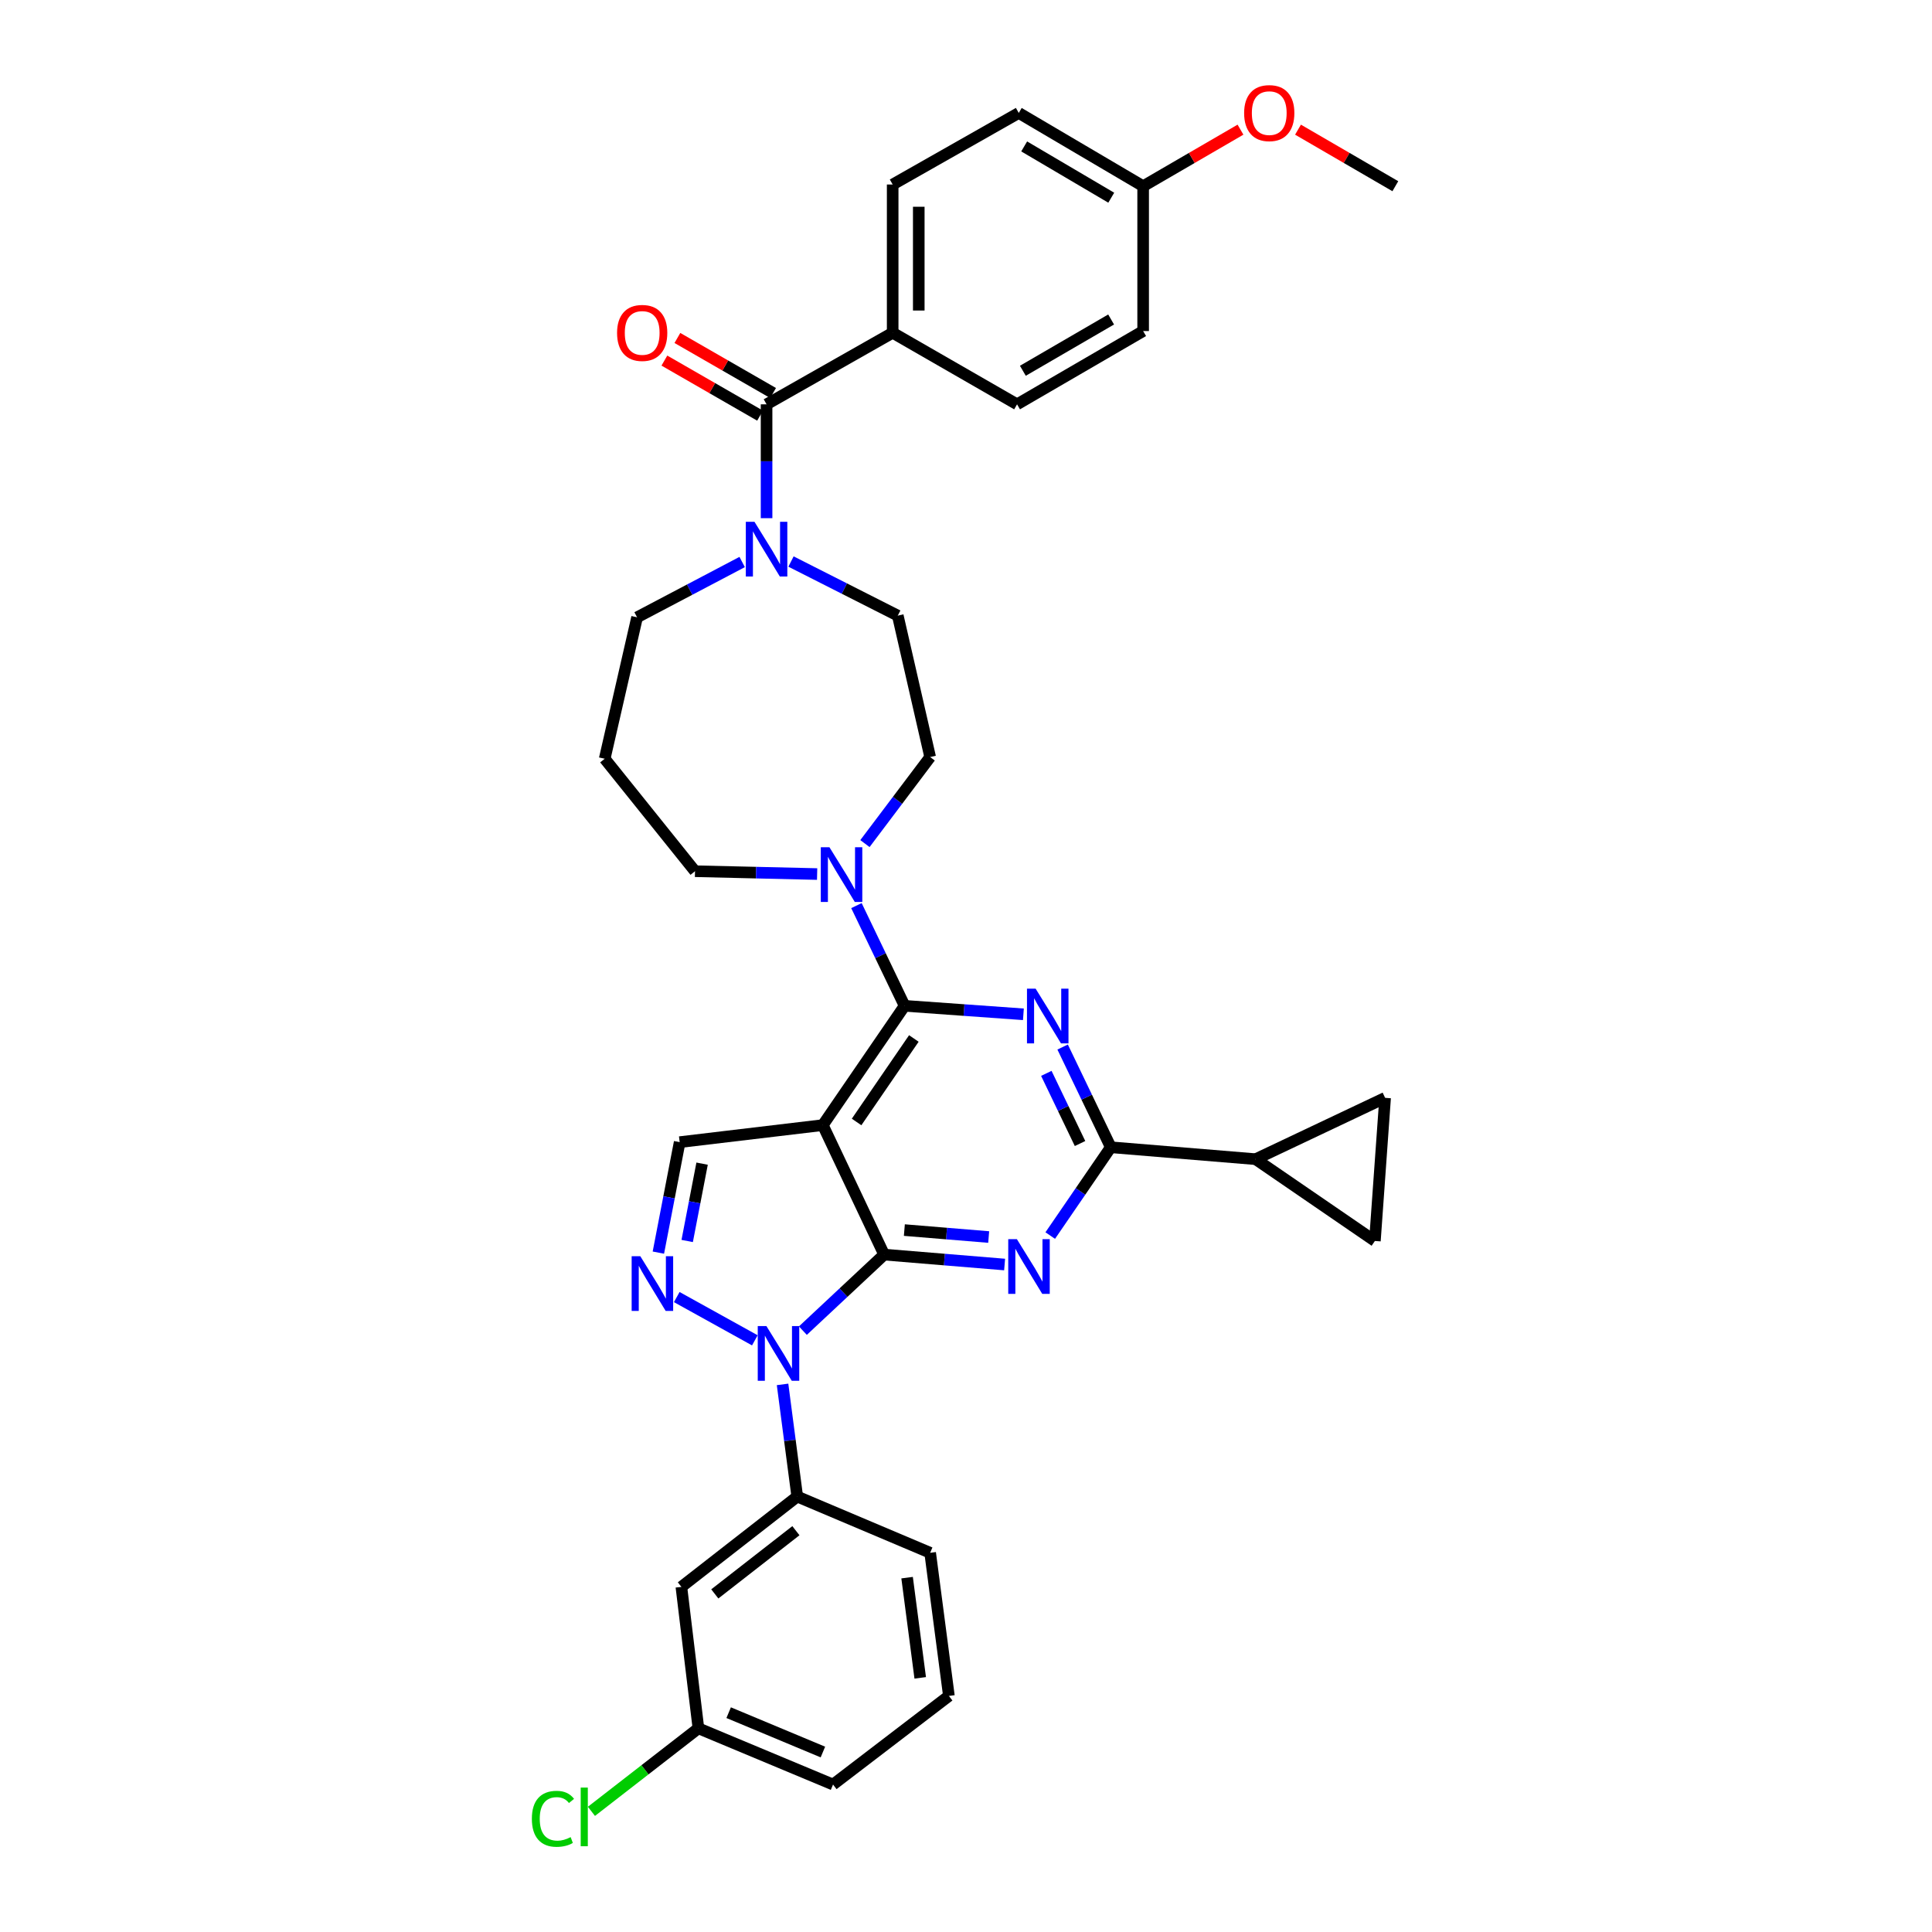 <?xml version='1.0' encoding='iso-8859-1'?>
<svg version='1.1' baseProfile='full'
              xmlns='http://www.w3.org/2000/svg'
                      xmlns:rdkit='http://www.rdkit.org/xml'
                      xmlns:xlink='http://www.w3.org/1999/xlink'
                  xml:space='preserve'
width='1000px' height='1000px' viewBox='0 0 1000 1000'>
<!-- END OF HEADER -->
<rect style='opacity:1.0;fill:#FFFFFF;stroke:none' width='1000' height='1000' x='0' y='0'> </rect>
<path class='bond-0' d='M 409.42,290.648 L 437.054,304.646' style='fill:none;fill-rule:evenodd;stroke:#0000FF;stroke-width:6px;stroke-linecap:butt;stroke-linejoin:miter;stroke-opacity:1' />
<path class='bond-0' d='M 437.054,304.646 L 464.687,318.645' style='fill:none;fill-rule:evenodd;stroke:#000000;stroke-width:6px;stroke-linecap:butt;stroke-linejoin:miter;stroke-opacity:1' />
<path class='bond-1' d='M 396.777,268.209 L 396.777,238.745' style='fill:none;fill-rule:evenodd;stroke:#0000FF;stroke-width:6px;stroke-linecap:butt;stroke-linejoin:miter;stroke-opacity:1' />
<path class='bond-1' d='M 396.777,238.745 L 396.777,209.28' style='fill:none;fill-rule:evenodd;stroke:#000000;stroke-width:6px;stroke-linecap:butt;stroke-linejoin:miter;stroke-opacity:1' />
<path class='bond-2' d='M 384.144,290.893 L 356.948,305.208' style='fill:none;fill-rule:evenodd;stroke:#0000FF;stroke-width:6px;stroke-linecap:butt;stroke-linejoin:miter;stroke-opacity:1' />
<path class='bond-2' d='M 356.948,305.208 L 329.752,319.523' style='fill:none;fill-rule:evenodd;stroke:#000000;stroke-width:6px;stroke-linecap:butt;stroke-linejoin:miter;stroke-opacity:1' />
<path class='bond-3' d='M 462.046,172.238 L 462.046,95.504' style='fill:none;fill-rule:evenodd;stroke:#000000;stroke-width:6px;stroke-linecap:butt;stroke-linejoin:miter;stroke-opacity:1' />
<path class='bond-3' d='M 475.552,160.728 L 475.552,107.014' style='fill:none;fill-rule:evenodd;stroke:#000000;stroke-width:6px;stroke-linecap:butt;stroke-linejoin:miter;stroke-opacity:1' />
<path class='bond-4' d='M 462.046,172.238 L 526.43,209.28' style='fill:none;fill-rule:evenodd;stroke:#000000;stroke-width:6px;stroke-linecap:butt;stroke-linejoin:miter;stroke-opacity:1' />
<path class='bond-5' d='M 462.046,172.238 L 396.777,209.28' style='fill:none;fill-rule:evenodd;stroke:#000000;stroke-width:6px;stroke-linecap:butt;stroke-linejoin:miter;stroke-opacity:1' />
<path class='bond-6' d='M 400.145,203.427 L 375.381,189.18' style='fill:none;fill-rule:evenodd;stroke:#000000;stroke-width:6px;stroke-linecap:butt;stroke-linejoin:miter;stroke-opacity:1' />
<path class='bond-6' d='M 375.381,189.18 L 350.618,174.932' style='fill:none;fill-rule:evenodd;stroke:#FF0000;stroke-width:6px;stroke-linecap:butt;stroke-linejoin:miter;stroke-opacity:1' />
<path class='bond-6' d='M 393.41,215.133 L 368.646,200.886' style='fill:none;fill-rule:evenodd;stroke:#000000;stroke-width:6px;stroke-linecap:butt;stroke-linejoin:miter;stroke-opacity:1' />
<path class='bond-6' d='M 368.646,200.886 L 343.883,186.639' style='fill:none;fill-rule:evenodd;stroke:#FF0000;stroke-width:6px;stroke-linecap:butt;stroke-linejoin:miter;stroke-opacity:1' />
<path class='bond-7' d='M 462.046,95.504 L 527.308,58.462' style='fill:none;fill-rule:evenodd;stroke:#000000;stroke-width:6px;stroke-linecap:butt;stroke-linejoin:miter;stroke-opacity:1' />
<path class='bond-8' d='M 526.43,209.28 L 591.691,171.352' style='fill:none;fill-rule:evenodd;stroke:#000000;stroke-width:6px;stroke-linecap:butt;stroke-linejoin:miter;stroke-opacity:1' />
<path class='bond-8' d='M 529.433,191.914 L 575.116,165.365' style='fill:none;fill-rule:evenodd;stroke:#000000;stroke-width:6px;stroke-linecap:butt;stroke-linejoin:miter;stroke-opacity:1' />
<path class='bond-9' d='M 359.735,450.939 L 312.99,392.73' style='fill:none;fill-rule:evenodd;stroke:#000000;stroke-width:6px;stroke-linecap:butt;stroke-linejoin:miter;stroke-opacity:1' />
<path class='bond-10' d='M 359.735,450.939 L 391.34,451.673' style='fill:none;fill-rule:evenodd;stroke:#000000;stroke-width:6px;stroke-linecap:butt;stroke-linejoin:miter;stroke-opacity:1' />
<path class='bond-10' d='M 391.34,451.673 L 422.946,452.408' style='fill:none;fill-rule:evenodd;stroke:#0000FF;stroke-width:6px;stroke-linecap:butt;stroke-linejoin:miter;stroke-opacity:1' />
<path class='bond-11' d='M 447.691,436.637 L 464.57,414.241' style='fill:none;fill-rule:evenodd;stroke:#0000FF;stroke-width:6px;stroke-linecap:butt;stroke-linejoin:miter;stroke-opacity:1' />
<path class='bond-11' d='M 464.57,414.241 L 481.449,391.845' style='fill:none;fill-rule:evenodd;stroke:#000000;stroke-width:6px;stroke-linecap:butt;stroke-linejoin:miter;stroke-opacity:1' />
<path class='bond-12' d='M 443.294,468.746 L 455.757,494.679' style='fill:none;fill-rule:evenodd;stroke:#0000FF;stroke-width:6px;stroke-linecap:butt;stroke-linejoin:miter;stroke-opacity:1' />
<path class='bond-12' d='M 455.757,494.679 L 468.221,520.612' style='fill:none;fill-rule:evenodd;stroke:#000000;stroke-width:6px;stroke-linecap:butt;stroke-linejoin:miter;stroke-opacity:1' />
<path class='bond-13' d='M 481.449,391.845 L 464.687,318.645' style='fill:none;fill-rule:evenodd;stroke:#000000;stroke-width:6px;stroke-linecap:butt;stroke-linejoin:miter;stroke-opacity:1' />
<path class='bond-14' d='M 519.984,654.515 L 488.809,651.947' style='fill:none;fill-rule:evenodd;stroke:#0000FF;stroke-width:6px;stroke-linecap:butt;stroke-linejoin:miter;stroke-opacity:1' />
<path class='bond-14' d='M 488.809,651.947 L 457.634,649.379' style='fill:none;fill-rule:evenodd;stroke:#000000;stroke-width:6px;stroke-linecap:butt;stroke-linejoin:miter;stroke-opacity:1' />
<path class='bond-14' d='M 511.74,640.285 L 489.918,638.487' style='fill:none;fill-rule:evenodd;stroke:#0000FF;stroke-width:6px;stroke-linecap:butt;stroke-linejoin:miter;stroke-opacity:1' />
<path class='bond-14' d='M 489.918,638.487 L 468.095,636.69' style='fill:none;fill-rule:evenodd;stroke:#000000;stroke-width:6px;stroke-linecap:butt;stroke-linejoin:miter;stroke-opacity:1' />
<path class='bond-15' d='M 543.598,639.523 L 559.267,616.671' style='fill:none;fill-rule:evenodd;stroke:#0000FF;stroke-width:6px;stroke-linecap:butt;stroke-linejoin:miter;stroke-opacity:1' />
<path class='bond-15' d='M 559.267,616.671 L 574.937,593.819' style='fill:none;fill-rule:evenodd;stroke:#000000;stroke-width:6px;stroke-linecap:butt;stroke-linejoin:miter;stroke-opacity:1' />
<path class='bond-16' d='M 574.937,593.819 L 649.908,599.987' style='fill:none;fill-rule:evenodd;stroke:#000000;stroke-width:6px;stroke-linecap:butt;stroke-linejoin:miter;stroke-opacity:1' />
<path class='bond-17' d='M 574.937,593.819 L 562.476,567.882' style='fill:none;fill-rule:evenodd;stroke:#000000;stroke-width:6px;stroke-linecap:butt;stroke-linejoin:miter;stroke-opacity:1' />
<path class='bond-17' d='M 562.476,567.882 L 550.014,541.945' style='fill:none;fill-rule:evenodd;stroke:#0000FF;stroke-width:6px;stroke-linecap:butt;stroke-linejoin:miter;stroke-opacity:1' />
<path class='bond-17' d='M 559.025,591.887 L 550.302,573.731' style='fill:none;fill-rule:evenodd;stroke:#000000;stroke-width:6px;stroke-linecap:butt;stroke-linejoin:miter;stroke-opacity:1' />
<path class='bond-17' d='M 550.302,573.731 L 541.579,555.575' style='fill:none;fill-rule:evenodd;stroke:#0000FF;stroke-width:6px;stroke-linecap:butt;stroke-linejoin:miter;stroke-opacity:1' />
<path class='bond-18' d='M 529.709,525.002 L 498.965,522.807' style='fill:none;fill-rule:evenodd;stroke:#0000FF;stroke-width:6px;stroke-linecap:butt;stroke-linejoin:miter;stroke-opacity:1' />
<path class='bond-18' d='M 498.965,522.807 L 468.221,520.612' style='fill:none;fill-rule:evenodd;stroke:#000000;stroke-width:6px;stroke-linecap:butt;stroke-linejoin:miter;stroke-opacity:1' />
<path class='bond-19' d='M 468.221,520.612 L 425.881,582.355' style='fill:none;fill-rule:evenodd;stroke:#000000;stroke-width:6px;stroke-linecap:butt;stroke-linejoin:miter;stroke-opacity:1' />
<path class='bond-19' d='M 473.008,537.511 L 443.371,580.731' style='fill:none;fill-rule:evenodd;stroke:#000000;stroke-width:6px;stroke-linecap:butt;stroke-linejoin:miter;stroke-opacity:1' />
<path class='bond-20' d='M 351.796,591.171 L 346.284,619.762' style='fill:none;fill-rule:evenodd;stroke:#000000;stroke-width:6px;stroke-linecap:butt;stroke-linejoin:miter;stroke-opacity:1' />
<path class='bond-20' d='M 346.284,619.762 L 340.772,648.354' style='fill:none;fill-rule:evenodd;stroke:#0000FF;stroke-width:6px;stroke-linecap:butt;stroke-linejoin:miter;stroke-opacity:1' />
<path class='bond-20' d='M 363.404,602.305 L 359.546,622.319' style='fill:none;fill-rule:evenodd;stroke:#000000;stroke-width:6px;stroke-linecap:butt;stroke-linejoin:miter;stroke-opacity:1' />
<path class='bond-20' d='M 359.546,622.319 L 355.687,642.333' style='fill:none;fill-rule:evenodd;stroke:#0000FF;stroke-width:6px;stroke-linecap:butt;stroke-linejoin:miter;stroke-opacity:1' />
<path class='bond-21' d='M 351.796,591.171 L 425.881,582.355' style='fill:none;fill-rule:evenodd;stroke:#000000;stroke-width:6px;stroke-linecap:butt;stroke-linejoin:miter;stroke-opacity:1' />
<path class='bond-22' d='M 350.288,671.361 L 390.707,693.752' style='fill:none;fill-rule:evenodd;stroke:#0000FF;stroke-width:6px;stroke-linecap:butt;stroke-linejoin:miter;stroke-opacity:1' />
<path class='bond-23' d='M 415.564,688.737 L 436.599,669.058' style='fill:none;fill-rule:evenodd;stroke:#0000FF;stroke-width:6px;stroke-linecap:butt;stroke-linejoin:miter;stroke-opacity:1' />
<path class='bond-23' d='M 436.599,669.058 L 457.634,649.379' style='fill:none;fill-rule:evenodd;stroke:#000000;stroke-width:6px;stroke-linecap:butt;stroke-linejoin:miter;stroke-opacity:1' />
<path class='bond-24' d='M 405.051,716.563 L 408.852,745.592' style='fill:none;fill-rule:evenodd;stroke:#0000FF;stroke-width:6px;stroke-linecap:butt;stroke-linejoin:miter;stroke-opacity:1' />
<path class='bond-24' d='M 408.852,745.592 L 412.654,774.62' style='fill:none;fill-rule:evenodd;stroke:#000000;stroke-width:6px;stroke-linecap:butt;stroke-linejoin:miter;stroke-opacity:1' />
<path class='bond-25' d='M 457.634,649.379 L 425.881,582.355' style='fill:none;fill-rule:evenodd;stroke:#000000;stroke-width:6px;stroke-linecap:butt;stroke-linejoin:miter;stroke-opacity:1' />
<path class='bond-26' d='M 649.908,599.987 L 711.643,642.327' style='fill:none;fill-rule:evenodd;stroke:#000000;stroke-width:6px;stroke-linecap:butt;stroke-linejoin:miter;stroke-opacity:1' />
<path class='bond-27' d='M 649.908,599.987 L 716.932,568.241' style='fill:none;fill-rule:evenodd;stroke:#000000;stroke-width:6px;stroke-linecap:butt;stroke-linejoin:miter;stroke-opacity:1' />
<path class='bond-28' d='M 711.643,642.327 L 716.932,568.241' style='fill:none;fill-rule:evenodd;stroke:#000000;stroke-width:6px;stroke-linecap:butt;stroke-linejoin:miter;stroke-opacity:1' />
<path class='bond-29' d='M 352.682,821.364 L 412.654,774.62' style='fill:none;fill-rule:evenodd;stroke:#000000;stroke-width:6px;stroke-linecap:butt;stroke-linejoin:miter;stroke-opacity:1' />
<path class='bond-29' d='M 369.98,825.005 L 411.96,792.284' style='fill:none;fill-rule:evenodd;stroke:#000000;stroke-width:6px;stroke-linecap:butt;stroke-linejoin:miter;stroke-opacity:1' />
<path class='bond-30' d='M 352.682,821.364 L 361.498,894.572' style='fill:none;fill-rule:evenodd;stroke:#000000;stroke-width:6px;stroke-linecap:butt;stroke-linejoin:miter;stroke-opacity:1' />
<path class='bond-31' d='M 412.654,774.62 L 481.449,803.725' style='fill:none;fill-rule:evenodd;stroke:#000000;stroke-width:6px;stroke-linecap:butt;stroke-linejoin:miter;stroke-opacity:1' />
<path class='bond-32' d='M 361.498,894.572 L 333.809,916.061' style='fill:none;fill-rule:evenodd;stroke:#000000;stroke-width:6px;stroke-linecap:butt;stroke-linejoin:miter;stroke-opacity:1' />
<path class='bond-32' d='M 333.809,916.061 L 306.121,937.551' style='fill:none;fill-rule:evenodd;stroke:#00CC00;stroke-width:6px;stroke-linecap:butt;stroke-linejoin:miter;stroke-opacity:1' />
<path class='bond-33' d='M 361.498,894.572 L 431.179,923.676' style='fill:none;fill-rule:evenodd;stroke:#000000;stroke-width:6px;stroke-linecap:butt;stroke-linejoin:miter;stroke-opacity:1' />
<path class='bond-33' d='M 377.155,886.475 L 425.932,906.848' style='fill:none;fill-rule:evenodd;stroke:#000000;stroke-width:6px;stroke-linecap:butt;stroke-linejoin:miter;stroke-opacity:1' />
<path class='bond-34' d='M 491.15,877.81 L 431.179,923.676' style='fill:none;fill-rule:evenodd;stroke:#000000;stroke-width:6px;stroke-linecap:butt;stroke-linejoin:miter;stroke-opacity:1' />
<path class='bond-35' d='M 491.15,877.81 L 481.449,803.725' style='fill:none;fill-rule:evenodd;stroke:#000000;stroke-width:6px;stroke-linecap:butt;stroke-linejoin:miter;stroke-opacity:1' />
<path class='bond-35' d='M 476.304,868.451 L 469.513,816.591' style='fill:none;fill-rule:evenodd;stroke:#000000;stroke-width:6px;stroke-linecap:butt;stroke-linejoin:miter;stroke-opacity:1' />
<path class='bond-36' d='M 312.99,392.73 L 329.752,319.523' style='fill:none;fill-rule:evenodd;stroke:#000000;stroke-width:6px;stroke-linecap:butt;stroke-linejoin:miter;stroke-opacity:1' />
<path class='bond-37' d='M 591.691,96.382 L 591.691,171.352' style='fill:none;fill-rule:evenodd;stroke:#000000;stroke-width:6px;stroke-linecap:butt;stroke-linejoin:miter;stroke-opacity:1' />
<path class='bond-38' d='M 591.691,96.382 L 616.882,81.746' style='fill:none;fill-rule:evenodd;stroke:#000000;stroke-width:6px;stroke-linecap:butt;stroke-linejoin:miter;stroke-opacity:1' />
<path class='bond-38' d='M 616.882,81.746 L 642.073,67.111' style='fill:none;fill-rule:evenodd;stroke:#FF0000;stroke-width:6px;stroke-linecap:butt;stroke-linejoin:miter;stroke-opacity:1' />
<path class='bond-39' d='M 591.691,96.382 L 527.308,58.462' style='fill:none;fill-rule:evenodd;stroke:#000000;stroke-width:6px;stroke-linecap:butt;stroke-linejoin:miter;stroke-opacity:1' />
<path class='bond-39' d='M 575.18,102.331 L 530.111,75.787' style='fill:none;fill-rule:evenodd;stroke:#000000;stroke-width:6px;stroke-linecap:butt;stroke-linejoin:miter;stroke-opacity:1' />
<path class='bond-40' d='M 671.847,67.112 L 697.035,81.747' style='fill:none;fill-rule:evenodd;stroke:#FF0000;stroke-width:6px;stroke-linecap:butt;stroke-linejoin:miter;stroke-opacity:1' />
<path class='bond-40' d='M 697.035,81.747 L 722.222,96.382' style='fill:none;fill-rule:evenodd;stroke:#000000;stroke-width:6px;stroke-linecap:butt;stroke-linejoin:miter;stroke-opacity:1' />
<path  class='atom-0' d='M 390.517 270.083
L 399.797 285.083
Q 400.717 286.563, 402.197 289.243
Q 403.677 291.923, 403.757 292.083
L 403.757 270.083
L 407.517 270.083
L 407.517 298.403
L 403.637 298.403
L 393.677 282.003
Q 392.517 280.083, 391.277 277.883
Q 390.077 275.683, 389.717 275.003
L 389.717 298.403
L 386.037 298.403
L 386.037 270.083
L 390.517 270.083
' fill='#0000FF'/>
<path  class='atom-3' d='M 319.393 172.318
Q 319.393 165.518, 322.753 161.718
Q 326.113 157.918, 332.393 157.918
Q 338.673 157.918, 342.033 161.718
Q 345.393 165.518, 345.393 172.318
Q 345.393 179.198, 341.993 183.118
Q 338.593 186.998, 332.393 186.998
Q 326.153 186.998, 322.753 183.118
Q 319.393 179.238, 319.393 172.318
M 332.393 183.798
Q 336.713 183.798, 339.033 180.918
Q 341.393 177.998, 341.393 172.318
Q 341.393 166.758, 339.033 163.958
Q 336.713 161.118, 332.393 161.118
Q 328.073 161.118, 325.713 163.918
Q 323.393 166.718, 323.393 172.318
Q 323.393 178.038, 325.713 180.918
Q 328.073 183.798, 332.393 183.798
' fill='#FF0000'/>
<path  class='atom-7' d='M 429.323 438.542
L 438.603 453.542
Q 439.523 455.022, 441.003 457.702
Q 442.483 460.382, 442.563 460.542
L 442.563 438.542
L 446.323 438.542
L 446.323 466.862
L 442.443 466.862
L 432.483 450.462
Q 431.323 448.542, 430.083 446.342
Q 428.883 444.142, 428.523 443.462
L 428.523 466.862
L 424.843 466.862
L 424.843 438.542
L 429.323 438.542
' fill='#0000FF'/>
<path  class='atom-9' d='M 526.345 641.394
L 535.625 656.394
Q 536.545 657.874, 538.025 660.554
Q 539.505 663.234, 539.585 663.394
L 539.585 641.394
L 543.345 641.394
L 543.345 669.714
L 539.465 669.714
L 529.505 653.314
Q 528.345 651.394, 527.105 649.194
Q 525.905 646.994, 525.545 646.314
L 525.545 669.714
L 521.865 669.714
L 521.865 641.394
L 526.345 641.394
' fill='#0000FF'/>
<path  class='atom-11' d='M 536.046 511.742
L 545.326 526.742
Q 546.246 528.222, 547.726 530.902
Q 549.206 533.582, 549.286 533.742
L 549.286 511.742
L 553.046 511.742
L 553.046 540.062
L 549.166 540.062
L 539.206 523.662
Q 538.046 521.742, 536.806 519.542
Q 535.606 517.342, 535.246 516.662
L 535.246 540.062
L 531.566 540.062
L 531.566 511.742
L 536.046 511.742
' fill='#0000FF'/>
<path  class='atom-14' d='M 331.423 650.218
L 340.703 665.218
Q 341.623 666.698, 343.103 669.378
Q 344.583 672.058, 344.663 672.218
L 344.663 650.218
L 348.423 650.218
L 348.423 678.538
L 344.543 678.538
L 334.583 662.138
Q 333.423 660.218, 332.183 658.018
Q 330.983 655.818, 330.623 655.138
L 330.623 678.538
L 326.943 678.538
L 326.943 650.218
L 331.423 650.218
' fill='#0000FF'/>
<path  class='atom-15' d='M 396.692 686.375
L 405.972 701.375
Q 406.892 702.855, 408.372 705.535
Q 409.852 708.215, 409.932 708.375
L 409.932 686.375
L 413.692 686.375
L 413.692 714.695
L 409.812 714.695
L 399.852 698.295
Q 398.692 696.375, 397.452 694.175
Q 396.252 691.975, 395.892 691.295
L 395.892 714.695
L 392.212 714.695
L 392.212 686.375
L 396.692 686.375
' fill='#0000FF'/>
<path  class='atom-24' d='M 275.291 941.41
Q 275.291 934.37, 278.571 930.69
Q 281.891 926.97, 288.171 926.97
Q 294.011 926.97, 297.131 931.09
L 294.491 933.25
Q 292.211 930.25, 288.171 930.25
Q 283.891 930.25, 281.611 933.13
Q 279.371 935.97, 279.371 941.41
Q 279.371 947.01, 281.691 949.89
Q 284.051 952.77, 288.611 952.77
Q 291.731 952.77, 295.371 950.89
L 296.491 953.89
Q 295.011 954.85, 292.771 955.41
Q 290.531 955.97, 288.051 955.97
Q 281.891 955.97, 278.571 952.21
Q 275.291 948.45, 275.291 941.41
' fill='#00CC00'/>
<path  class='atom-24' d='M 300.571 925.25
L 304.251 925.25
L 304.251 955.61
L 300.571 955.61
L 300.571 925.25
' fill='#00CC00'/>
<path  class='atom-34' d='M 643.96 58.541
Q 643.96 51.742, 647.32 47.941
Q 650.68 44.142, 656.96 44.142
Q 663.24 44.142, 666.6 47.941
Q 669.96 51.742, 669.96 58.541
Q 669.96 65.421, 666.56 69.341
Q 663.16 73.222, 656.96 73.222
Q 650.72 73.222, 647.32 69.341
Q 643.96 65.462, 643.96 58.541
M 656.96 70.022
Q 661.28 70.022, 663.6 67.141
Q 665.96 64.222, 665.96 58.541
Q 665.96 52.981, 663.6 50.181
Q 661.28 47.342, 656.96 47.342
Q 652.64 47.342, 650.28 50.142
Q 647.96 52.941, 647.96 58.541
Q 647.96 64.261, 650.28 67.141
Q 652.64 70.022, 656.96 70.022
' fill='#FF0000'/>
</svg>
